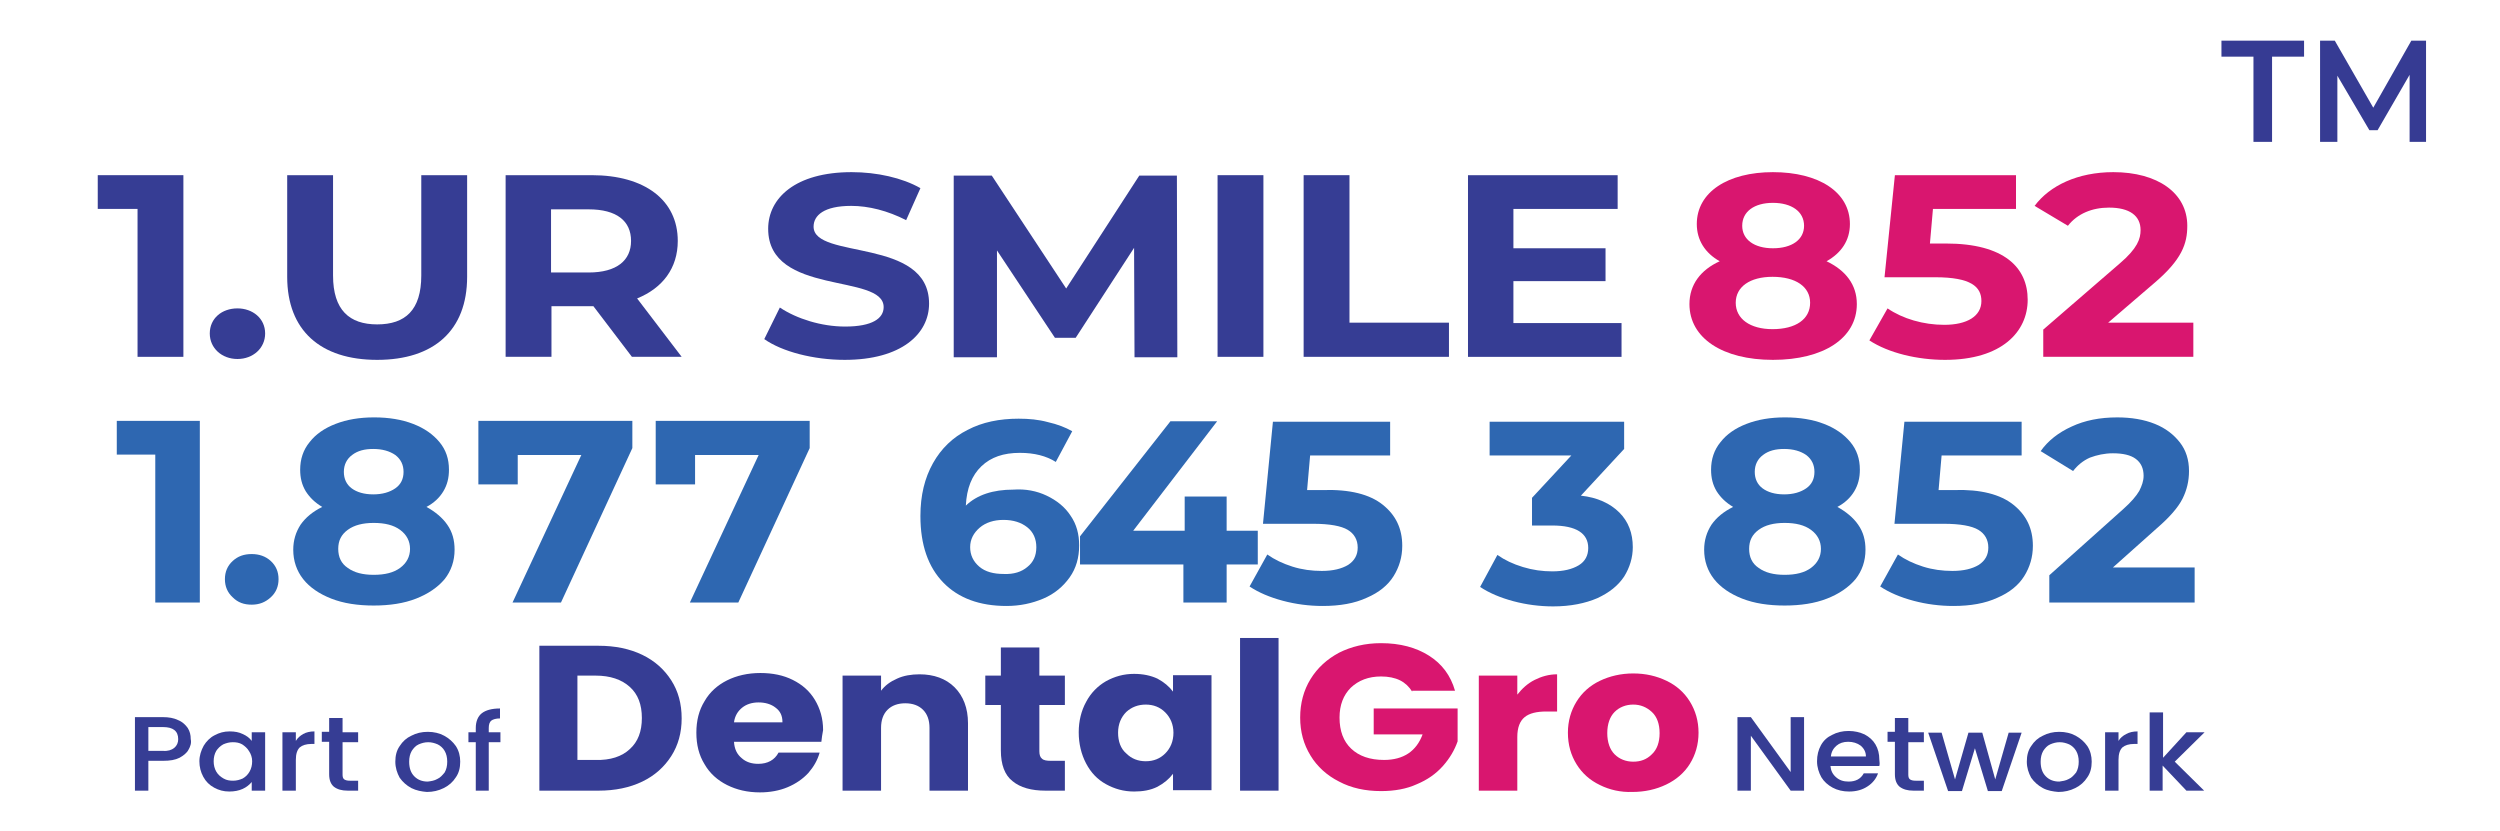 <?xml version="1.0" encoding="utf-8"?>
<!-- Generator: Adobe Illustrator 28.0.0, SVG Export Plug-In . SVG Version: 6.00 Build 0)  -->
<svg version="1.1" id="Layer_1" xmlns="http://www.w3.org/2000/svg" xmlns:xlink="http://www.w3.org/1999/xlink" x="0px" y="0px"
	 viewBox="0 0 578 192.2" style="enable-background:new 0 0 578 192.2;" xml:space="preserve">
<g>
	<g>
		<g>
			<path style="fill:#363D94;" d="M148.5,151.4c2.9,1.4,5.1,3.4,6.7,5.9c1.6,2.5,2.4,5.4,2.4,8.8c0,3.3-0.8,6.2-2.4,8.7
				c-1.6,2.5-3.8,4.5-6.7,5.9c-2.9,1.4-6.3,2.1-10.1,2.1h-13.7v-33.5h13.7C142.2,149.3,145.6,150,148.5,151.4z M145.6,173.2
				c1.9-1.7,2.8-4.1,2.8-7.2c0-3.1-0.9-5.5-2.8-7.2c-1.9-1.7-4.5-2.6-7.9-2.6h-4.2v19.5h4.2C141.1,175.8,143.8,174.9,145.6,173.2z"
				/>
			<path style="fill:#363D94;" d="M189.9,171.5h-20.2c0.1,1.7,0.7,2.9,1.8,3.8c1,0.9,2.3,1.3,3.8,1.3c2.2,0,3.8-0.9,4.7-2.6h9.5
				c-0.5,1.8-1.4,3.3-2.6,4.7c-1.3,1.4-2.9,2.5-4.8,3.3c-1.9,0.8-4.1,1.2-6.4,1.2c-2.9,0-5.4-0.6-7.6-1.7c-2.2-1.1-4-2.7-5.2-4.8
				c-1.3-2.1-1.9-4.5-1.9-7.3c0-2.8,0.6-5.2,1.9-7.3c1.2-2.1,3-3.7,5.2-4.8c2.2-1.1,4.8-1.7,7.7-1.7c2.8,0,5.3,0.5,7.5,1.6
				c2.2,1.1,3.9,2.6,5.1,4.6c1.2,2,1.9,4.3,1.9,7C190.1,169.8,190,170.6,189.9,171.5z M180.9,166.9c0-1.4-0.5-2.5-1.6-3.3
				c-1-0.8-2.4-1.2-3.9-1.2c-1.5,0-2.8,0.4-3.8,1.2c-1,0.8-1.7,1.9-1.9,3.4H180.9z"/>
			<path style="fill:#363D94;" d="M220.7,158.9c2,2,3.1,4.8,3.1,8.3v15.6h-8.9v-14.5c0-1.8-0.5-3.2-1.5-4.2c-1-1-2.4-1.5-4.1-1.5
				c-1.7,0-3.1,0.5-4.1,1.5c-1,1-1.5,2.4-1.5,4.2v14.5h-8.9v-26.6h8.9v3.5c0.9-1.2,2.1-2.1,3.7-2.8c1.5-0.7,3.3-1,5.2-1
				C215.9,155.9,218.7,156.9,220.7,158.9z"/>
			<path style="fill:#363D94;" d="M246.2,175.9v6.9h-4.5c-3.2,0-5.8-0.7-7.6-2.2c-1.8-1.4-2.7-3.8-2.7-7.1V163h-3.6v-6.8h3.6v-6.5
				h8.9v6.5h5.9v6.8h-5.9v10.7c0,0.8,0.2,1.4,0.6,1.7c0.4,0.4,1.1,0.5,2.1,0.5H246.2z"/>
			<path style="fill:#363D94;" d="M251.1,162.3c1.1-2.1,2.7-3.7,4.6-4.8c2-1.1,4.1-1.7,6.5-1.7c2.1,0,3.9,0.4,5.4,1.1
				c1.5,0.8,2.7,1.8,3.6,3v-3.8h8.9v26.6h-8.9v-3.8c-0.9,1.2-2.1,2.2-3.6,3c-1.6,0.8-3.4,1.1-5.4,1.1c-2.4,0-4.5-0.6-6.5-1.7
				c-2-1.1-3.5-2.7-4.6-4.8c-1.1-2.1-1.7-4.5-1.7-7.2C249.4,166.7,250,164.3,251.1,162.3z M269.4,164.7c-1.2-1.2-2.7-1.8-4.5-1.8
				c-1.8,0-3.3,0.6-4.5,1.7c-1.2,1.2-1.9,2.8-1.9,4.8c0,2,0.6,3.7,1.9,4.8c1.2,1.2,2.7,1.8,4.5,1.8c1.8,0,3.3-0.6,4.5-1.8
				c1.2-1.2,1.9-2.8,1.9-4.8C271.3,167.5,270.6,165.9,269.4,164.7z"/>
			<path style="fill:#363D94;" d="M295.6,147.5v35.3h-8.9v-35.3H295.6z"/>
			<path style="fill:#D9166F;" d="M326.5,159.9c-0.7-1.1-1.6-2-2.8-2.6c-1.2-0.6-2.7-0.9-4.4-0.9c-2.9,0-5.2,0.9-7,2.6
				c-1.7,1.7-2.6,4-2.6,6.9c0,3.1,0.9,5.5,2.7,7.2c1.8,1.7,4.3,2.6,7.6,2.6c2.2,0,4.1-0.5,5.6-1.5c1.5-1,2.6-2.5,3.3-4.4h-11.3v-6
				H337v7.6c-0.7,2-1.8,3.9-3.4,5.7c-1.6,1.8-3.6,3.2-6,4.2c-2.4,1.1-5.2,1.6-8.3,1.6c-3.6,0-6.9-0.7-9.7-2.2
				c-2.8-1.4-5.1-3.5-6.6-6c-1.6-2.6-2.4-5.5-2.4-8.8c0-3.3,0.8-6.3,2.4-8.9c1.6-2.6,3.8-4.6,6.6-6.1c2.8-1.4,6-2.2,9.7-2.2
				c4.4,0,8.1,1,11.1,2.9c3,1.9,5,4.6,6,8.1H326.5z"/>
			<path style="fill:#D9166F;" d="M354.8,157.2c1.6-0.8,3.3-1.3,5.2-1.3v8.6h-2.5c-2.2,0-3.9,0.4-5,1.3c-1.1,0.9-1.7,2.4-1.7,4.6
				v12.4h-8.9v-26.6h8.9v4.4C351.9,159.2,353.2,158,354.8,157.2z"/>
			<path style="fill:#D9166F;" d="M369.9,181.5c-2.3-1.1-4.1-2.7-5.4-4.8c-1.3-2.1-2-4.5-2-7.3c0-2.7,0.7-5.1,2-7.2
				c1.3-2.1,3.1-3.7,5.4-4.8c2.3-1.1,4.9-1.7,7.7-1.7c2.9,0,5.4,0.6,7.7,1.7c2.3,1.1,4.1,2.7,5.4,4.8c1.3,2.1,2,4.5,2,7.2
				c0,2.7-0.7,5.1-2,7.2c-1.3,2.1-3.2,3.7-5.5,4.8c-2.3,1.1-4.9,1.7-7.8,1.7C374.7,183.2,372.1,182.6,369.9,181.5z M381.9,174.4
				c1.2-1.1,1.8-2.8,1.8-4.9c0-2.1-0.6-3.8-1.8-4.9c-1.2-1.1-2.6-1.7-4.3-1.7c-1.7,0-3.2,0.6-4.3,1.7c-1.1,1.1-1.7,2.8-1.7,4.9
				c0,2.1,0.6,3.8,1.7,4.9c1.1,1.1,2.6,1.7,4.3,1.7C379.3,176.1,380.7,175.6,381.9,174.4z"/>
		</g>
	</g>
	<g>
		<path style="fill:#363D94;" d="M417.1,182.8H414l-9.2-12.7v12.7h-3.1v-17h3.1l9.2,12.7v-12.7h3.1V182.8z"/>
		<path style="fill:#363D94;" d="M434.5,177.1h-11.3c0.1,1.1,0.5,1.9,1.3,2.6c0.8,0.7,1.7,1,2.9,1c1.6,0,2.8-0.6,3.5-1.9h3.3
			c-0.4,1.2-1.3,2.3-2.4,3c-1.2,0.8-2.6,1.2-4.3,1.2c-1.4,0-2.7-0.3-3.8-0.9c-1.1-0.6-2-1.4-2.6-2.4c-0.6-1.1-1-2.3-1-3.7
			c0-1.4,0.3-2.6,0.9-3.7c0.6-1.1,1.5-1.9,2.6-2.4c1.1-0.6,2.4-0.9,3.8-0.9c1.4,0,2.6,0.3,3.7,0.8c1.1,0.6,1.9,1.3,2.5,2.3
			c0.6,1,0.9,2.2,0.9,3.5C434.6,176.3,434.6,176.7,434.5,177.1z M431.4,174.9c0-1-0.4-1.8-1.2-2.5c-0.8-0.6-1.8-0.9-2.9-0.9
			c-1.1,0-2,0.3-2.7,0.9c-0.7,0.6-1.2,1.4-1.3,2.5H431.4z"/>
		<path style="fill:#363D94;" d="M441.2,171.6v7.5c0,0.5,0.1,0.9,0.4,1.1c0.3,0.2,0.7,0.3,1.3,0.3h1.9v2.3h-2.4
			c-1.4,0-2.4-0.3-3.2-0.9c-0.7-0.6-1.1-1.5-1.1-2.9v-7.5h-1.7v-2.3h1.7V166h3.1v3.3h3.6v2.3H441.2z"/>
		<path style="fill:#363D94;" d="M467.4,169.4l-4.6,13.5h-3.2l-3-9.9l-3,9.9h-3.2l-4.6-13.5h3.1l3.1,10.8l3.1-10.8h3.2l3,10.8
			l3.1-10.8H467.4z"/>
		<path style="fill:#363D94;" d="M472.3,182.2c-1.1-0.6-2-1.4-2.7-2.4c-0.6-1.1-1-2.3-1-3.7c0-1.4,0.3-2.6,1-3.6
			c0.7-1.1,1.6-1.9,2.7-2.4c1.1-0.6,2.4-0.9,3.8-0.9s2.7,0.3,3.8,0.9c1.1,0.6,2,1.4,2.7,2.4c0.7,1.1,1,2.3,1,3.6
			c0,1.4-0.3,2.6-1,3.6c-0.7,1.1-1.6,1.9-2.8,2.5c-1.2,0.6-2.5,0.9-3.9,0.9C474.7,183,473.4,182.8,472.3,182.2z M478.3,180.1
			c0.7-0.3,1.2-0.9,1.7-1.5c0.4-0.7,0.6-1.5,0.6-2.5c0-1-0.2-1.8-0.6-2.5c-0.4-0.7-1-1.2-1.6-1.5c-0.7-0.3-1.4-0.5-2.2-0.5
			c-0.8,0-1.5,0.2-2.2,0.5c-0.7,0.3-1.2,0.9-1.6,1.5c-0.4,0.7-0.6,1.5-0.6,2.5c0,1.5,0.4,2.6,1.2,3.4c0.8,0.8,1.8,1.2,3.1,1.2
			C476.8,180.6,477.6,180.5,478.3,180.1z"/>
		<path style="fill:#363D94;" d="M491.6,169.7c0.7-0.4,1.6-0.6,2.6-0.6v2.9h-0.8c-1.2,0-2.1,0.3-2.7,0.8c-0.6,0.6-0.9,1.5-0.9,2.9
			v7.1h-3.1v-13.5h3.1v2C490.2,170.6,490.8,170.1,491.6,169.7z"/>
		<path style="fill:#363D94;" d="M502.8,176.1l6.8,6.7h-4.1l-5.5-5.8v5.8H497v-18.1h3.1v10.5l5.4-5.9h4.2L502.8,176.1z"/>
	</g>
	<g>
		<g>
			<path style="fill:#363D94;" d="M43.6,173.3c-0.4,0.8-1.2,1.4-2.1,1.9c-1,0.5-2.2,0.7-3.8,0.7h-3.4v6.9h-3.1v-17h6.4
				c1.4,0,2.6,0.2,3.6,0.7c1,0.4,1.7,1.1,2.2,1.8c0.5,0.8,0.7,1.6,0.7,2.6C44.3,171.8,44,172.6,43.6,173.3z M40.3,172.9
				c0.6-0.5,0.9-1.2,0.9-2c0-1.9-1.2-2.8-3.5-2.8h-3.4v5.5h3.4C38.8,173.7,39.7,173.4,40.3,172.9z"/>
			<path style="fill:#363D94;" d="M47.1,172.4c0.6-1,1.5-1.9,2.5-2.4c1.1-0.6,2.2-0.9,3.5-0.9c1.2,0,2.2,0.2,3,0.6
				c0.9,0.4,1.6,0.9,2.1,1.6v-2h3.1v13.5h-3.1v-2c-0.5,0.6-1.2,1.2-2.1,1.6c-0.9,0.4-1.9,0.6-3.1,0.6c-1.3,0-2.4-0.3-3.5-0.9
				c-1.1-0.6-1.9-1.4-2.5-2.5c-0.6-1.1-0.9-2.3-0.9-3.6C46.1,174.7,46.5,173.5,47.1,172.4z M57.6,173.7c-0.4-0.7-1-1.2-1.6-1.6
				c-0.7-0.4-1.4-0.5-2.2-0.5c-0.8,0-1.5,0.2-2.2,0.5c-0.7,0.4-1.2,0.9-1.6,1.5c-0.4,0.7-0.6,1.5-0.6,2.4s0.2,1.7,0.6,2.4
				c0.4,0.7,1,1.2,1.7,1.6c0.7,0.4,1.4,0.5,2.2,0.5c0.8,0,1.5-0.2,2.2-0.5c0.7-0.4,1.2-0.9,1.6-1.6c0.4-0.7,0.6-1.5,0.6-2.4
				S58,174.3,57.6,173.7z"/>
			<path style="fill:#363D94;" d="M70.1,169.7c0.7-0.4,1.6-0.6,2.6-0.6v2.9H72c-1.2,0-2.1,0.3-2.7,0.8c-0.6,0.6-0.9,1.5-0.9,2.9v7.1
				h-3.1v-13.5h3.1v2C68.8,170.6,69.4,170.1,70.1,169.7z"/>
			<path style="fill:#363D94;" d="M79.2,171.6v7.5c0,0.5,0.1,0.9,0.4,1.1c0.3,0.2,0.7,0.3,1.3,0.3h1.9v2.3h-2.4
				c-1.4,0-2.4-0.3-3.2-0.9c-0.7-0.6-1.1-1.5-1.1-2.9v-7.5h-1.7v-2.3h1.7V166h3.1v3.3h3.6v2.3H79.2z"/>
			<path style="fill:#363D94;" d="M95.1,182.2c-1.1-0.6-2-1.4-2.7-2.4c-0.6-1.1-1-2.3-1-3.7c0-1.4,0.3-2.6,1-3.6
				c0.7-1.1,1.6-1.9,2.7-2.4c1.1-0.6,2.4-0.9,3.8-0.9c1.4,0,2.7,0.3,3.8,0.9c1.1,0.6,2,1.4,2.7,2.4c0.7,1.1,1,2.3,1,3.6
				c0,1.4-0.3,2.6-1,3.6c-0.7,1.1-1.6,1.9-2.8,2.5c-1.2,0.6-2.5,0.9-3.9,0.9C97.5,183,96.3,182.8,95.1,182.2z M101.1,180.1
				c0.7-0.3,1.2-0.9,1.7-1.5c0.4-0.7,0.6-1.5,0.6-2.5c0-1-0.2-1.8-0.6-2.5c-0.4-0.7-1-1.2-1.6-1.5c-0.7-0.3-1.4-0.5-2.2-0.5
				c-0.8,0-1.5,0.2-2.2,0.5s-1.2,0.9-1.6,1.5c-0.4,0.7-0.6,1.5-0.6,2.5c0,1.5,0.4,2.6,1.2,3.4c0.8,0.8,1.8,1.2,3.1,1.2
				C99.7,180.6,100.4,180.5,101.1,180.1z"/>
			<path style="fill:#363D94;" d="M115.8,171.6H113v11.2H110v-11.2h-1.7v-2.3h1.7v-1c0-1.5,0.5-2.7,1.4-3.4c0.9-0.7,2.3-1.1,4.2-1.1
				v2.3c-0.9,0-1.6,0.2-2,0.5c-0.4,0.3-0.6,0.9-0.6,1.7v1h2.7V171.6z"/>
		</g>
	</g>
</g>
<g>
	<path style="fill:#363D94;" d="M42.4,40.5v42H31.8V48.3h-9.2v-7.8H42.4z"/>
	<path style="fill:#363D94;" d="M48.5,77.1c0-3.5,2.8-5.8,6.4-5.8c3.5,0,6.4,2.3,6.4,5.8c0,3.4-2.8,5.9-6.4,5.9
		C51.3,83,48.5,80.5,48.5,77.1z"/>
	<path style="fill:#363D94;" d="M66.4,64V40.5H77v23.2c0,8,3.8,11.3,10.2,11.3c6.5,0,10.2-3.3,10.2-11.3V40.5H108V64
		c0,12.4-7.7,19.2-20.8,19.2C74.1,83.2,66.4,76.4,66.4,64z"/>
	<path style="fill:#363D94;" d="M146.1,82.5l-8.9-11.7h-0.5h-9.2v11.7h-10.6v-42h19.9c12.3,0,19.9,5.8,19.9,15.2
		c0,6.3-3.5,10.9-9.4,13.3l10.3,13.5H146.1z M136.1,48.4h-8.7v14.6h8.7c6.5,0,9.8-2.8,9.8-7.3C145.9,51.1,142.6,48.4,136.1,48.4z"/>
	<path style="fill:#363D94;" d="M176.7,78.4l3.6-7.3c3.9,2.6,9.6,4.4,15.1,4.4c6.3,0,8.9-1.9,8.9-4.5c0-7.9-26.7-2.5-26.7-18.1
		c0-7.1,6.3-13.1,19.3-13.1c5.8,0,11.7,1.3,15.9,3.7l-3.3,7.4c-4.3-2.2-8.7-3.3-12.7-3.3c-6.3,0-8.7,2.2-8.7,4.8
		c0,7.7,26.7,2.4,26.7,17.8c0,7-6.4,13-19.5,13C188.1,83.2,180.8,81.3,176.7,78.4z"/>
	<path style="fill:#363D94;" d="M262.3,82.5l-0.1-25.2l-13.5,20.8h-4.8l-13.4-20.2v24.7h-10v-42h8.8l17.2,26.1l16.9-26.1h8.7l0.1,42
		H262.3z"/>
	<path style="fill:#363D94;" d="M281.5,40.5h10.6v42h-10.6V40.5z"/>
	<path style="fill:#363D94;" d="M301.4,40.5H312v34.1h23v7.9h-33.6V40.5z"/>
	<path style="fill:#363D94;" d="M374.9,74.7v7.8h-35.5v-42H374v7.8h-24.1v9.1h21.3V65h-21.3v9.7H374.9z"/>
	<path style="fill:#D9166F;" d="M429.3,70.3c0,7.9-7.7,12.9-19.4,12.9c-11.6,0-19.3-5-19.3-12.9c0-4.5,2.6-7.9,7-9.9
		c-3.4-1.9-5.3-4.9-5.3-8.6c0-7.4,7.2-12,17.6-12c10.6,0,17.8,4.6,17.8,12c0,3.8-2,6.7-5.4,8.6C426.7,62.5,429.3,65.8,429.3,70.3z
		 M418.5,70c0-3.7-3.3-6-8.7-6c-5.2,0-8.5,2.3-8.5,6s3.3,6.1,8.5,6.1C415.2,76.1,418.5,73.8,418.5,70z M402.8,52.2
		c0,3.2,2.8,5.2,7.1,5.2c4.4,0,7.2-2,7.2-5.2c0-3.3-2.9-5.3-7.2-5.3C405.6,46.9,402.8,48.9,402.8,52.2z"/>
	<path style="fill:#D9166F;" d="M468.8,69.3c0,7.4-6,13.9-19.1,13.9c-6.4,0-13.1-1.6-17.5-4.5l4.2-7.4c3.5,2.4,8.3,3.8,13.1,3.8
		c5.3,0,8.6-2,8.6-5.5c0-3.3-2.4-5.5-10.7-5.5h-11.7l2.4-23.6h28v7.8h-19.2l-0.7,8h3.7C463.4,56.3,468.8,61.9,468.8,69.3z"/>
	<path style="fill:#D9166F;" d="M507.1,74.6v7.9h-34.7v-6.3l17.7-15.3c4.1-3.5,4.8-5.7,4.8-7.7c0-3.3-2.5-5.2-7.3-5.2
		c-3.9,0-7.3,1.4-9.5,4.2l-7.7-4.6c3.5-4.7,10-7.8,18.2-7.8c10.2,0,17.1,4.8,17.1,12.4c0,4.1-1.2,7.8-7.7,13.3l-10.6,9.1H507.1z"/>
</g>
<g>
	<path style="fill:#2E67B1;" d="M46.2,97.3v42H35.9v-34.2H27v-7.8H46.2z"/>
	<path style="fill:#2E67B1;" d="M53.8,138.1c-1.2-1.1-1.8-2.5-1.8-4.2c0-1.7,0.6-3.1,1.8-4.2c1.2-1.1,2.6-1.6,4.4-1.6
		c1.7,0,3.2,0.5,4.4,1.6c1.2,1.1,1.8,2.5,1.8,4.2c0,1.7-0.6,3.1-1.8,4.2c-1.2,1.1-2.6,1.7-4.4,1.7C56.4,139.8,55,139.3,53.8,138.1z"
		/>
	<path style="fill:#2E67B1;" d="M103.4,121.3c1.2,1.7,1.7,3.6,1.7,5.8c0,2.6-0.8,4.9-2.3,6.8c-1.6,1.9-3.8,3.4-6.6,4.5
		c-2.8,1.1-6.1,1.6-9.8,1.6c-3.7,0-7-0.5-9.8-1.6c-2.8-1.1-5-2.6-6.5-4.5c-1.5-1.9-2.3-4.2-2.3-6.8c0-2.2,0.6-4.1,1.7-5.8
		c1.2-1.7,2.8-3,5-4.1c-1.7-1-2.9-2.2-3.8-3.6c-0.9-1.5-1.3-3.1-1.3-5c0-2.4,0.7-4.6,2.2-6.4c1.4-1.8,3.4-3.2,6-4.2
		c2.6-1,5.5-1.5,8.9-1.5c3.4,0,6.4,0.5,9,1.5c2.6,1,4.6,2.4,6.1,4.2s2.2,3.9,2.2,6.4c0,1.9-0.4,3.5-1.3,5c-0.9,1.5-2.2,2.7-3.9,3.6
		C100.6,118.3,102.3,119.7,103.4,121.3z M92.5,131.3c1.5-1.1,2.3-2.6,2.3-4.4c0-1.8-0.8-3.3-2.3-4.4s-3.5-1.6-6.1-1.6
		c-2.5,0-4.5,0.5-6,1.6c-1.5,1.1-2.2,2.5-2.2,4.4c0,1.9,0.7,3.4,2.2,4.4c1.5,1.1,3.5,1.6,6,1.6C89,132.9,91,132.4,92.5,131.3z
		 M81.4,105.2c-1.2,0.9-1.9,2.2-1.9,3.9c0,1.6,0.6,2.9,1.8,3.8s2.9,1.4,5,1.4c2.1,0,3.8-0.5,5.1-1.4s1.9-2.2,1.9-3.8
		c0-1.6-0.6-2.9-1.9-3.9c-1.3-0.9-3-1.4-5.1-1.4C84.3,103.8,82.7,104.2,81.4,105.2z"/>
	<path style="fill:#2E67B1;" d="M146.2,97.3v6.3l-16.5,35.7h-11.2l15.9-34.1h-14.7v6.8h-9.1V97.3H146.2z"/>
	<path style="fill:#2E67B1;" d="M187.2,97.3v6.3l-16.5,35.7h-11.2l15.9-34.1h-14.7v6.8h-9.1V97.3H187.2z"/>
	<path style="fill:#2E67B1;" d="M242,114.6c2.3,1.1,4.2,2.6,5.5,4.6c1.4,2,2,4.3,2,6.9c0,2.8-0.7,5.3-2.2,7.4
		c-1.5,2.1-3.5,3.8-6.1,4.9c-2.6,1.1-5.4,1.7-8.5,1.7c-6.2,0-11.1-1.8-14.6-5.4c-3.5-3.6-5.3-8.7-5.3-15.4c0-4.8,1-8.8,2.9-12.2
		c1.9-3.4,4.6-6,8-7.7c3.4-1.8,7.4-2.6,11.8-2.6c2.4,0,4.6,0.2,6.8,0.8c2.2,0.5,4,1.2,5.6,2.1l-3.8,7.1c-2.2-1.4-5-2.1-8.3-2.1
		c-3.8,0-6.7,1-8.9,3.1s-3.4,5.1-3.6,9.1c2.6-2.5,6.3-3.7,11-3.7C237.1,113,239.7,113.5,242,114.6z M237.5,131.1
		c1.4-1.1,2.1-2.6,2.1-4.6c0-1.9-0.7-3.5-2.1-4.6s-3.2-1.7-5.5-1.7c-2.2,0-4.1,0.6-5.5,1.8s-2.2,2.7-2.2,4.5c0,1.8,0.7,3.3,2.1,4.5
		c1.4,1.2,3.3,1.7,5.7,1.7C234.4,132.8,236.2,132.2,237.5,131.1z"/>
	<path style="fill:#2E67B1;" d="M290.8,130.5h-7.2v8.8h-10v-8.8h-23.9V124l20.9-26.6h10.8l-19.4,25.3h11.9v-7.9h9.7v7.9h7.2V130.5z"
		/>
	<path style="fill:#2E67B1;" d="M319.7,116.7c3,2.4,4.5,5.5,4.5,9.5c0,2.6-0.7,4.9-2,7s-3.4,3.8-6.2,5c-2.8,1.3-6.2,1.9-10.2,1.9
		c-3.1,0-6.2-0.4-9.2-1.2c-3-0.8-5.6-1.9-7.7-3.3l4.1-7.4c1.7,1.2,3.6,2.1,5.8,2.8s4.5,1,6.8,1c2.6,0,4.6-0.5,6.1-1.4
		c1.5-1,2.2-2.3,2.2-4c0-1.8-0.8-3.2-2.3-4.1c-1.5-0.9-4.2-1.4-8-1.4H292l2.3-23.6h27.1v7.8h-18.5l-0.7,8h3.6
		C312.1,113.1,316.7,114.3,319.7,116.7z"/>
	<path style="fill:#2E67B1;" d="M374.4,118.5c2.1,2.1,3.1,4.8,3.1,8c0,2.4-0.7,4.7-2,6.8c-1.4,2.1-3.4,3.7-6.2,5
		c-2.8,1.2-6.2,1.9-10.2,1.9c-3.1,0-6.2-0.4-9.2-1.2c-3-0.8-5.6-1.9-7.7-3.3l4-7.4c1.7,1.2,3.6,2.1,5.9,2.8s4.5,1,6.8,1
		c2.6,0,4.6-0.5,6.1-1.4c1.5-0.9,2.2-2.3,2.2-4c0-3.4-2.8-5.2-8.3-5.2h-4.7v-6.4l9.1-9.8h-18.9v-7.8h31.1v6.3l-10,10.8
		C369.3,115,372.3,116.4,374.4,118.5z"/>
	<path style="fill:#2E67B1;" d="M429.6,121.3c1.2,1.7,1.7,3.6,1.7,5.8c0,2.6-0.8,4.9-2.3,6.8c-1.6,1.9-3.8,3.4-6.6,4.5
		c-2.8,1.1-6.1,1.6-9.8,1.6c-3.7,0-7-0.5-9.8-1.6c-2.8-1.1-5-2.6-6.5-4.5c-1.5-1.9-2.3-4.2-2.3-6.8c0-2.2,0.6-4.1,1.7-5.8
		c1.2-1.7,2.8-3,5-4.1c-1.7-1-2.9-2.2-3.8-3.6c-0.9-1.5-1.3-3.1-1.3-5c0-2.4,0.7-4.6,2.2-6.4c1.4-1.8,3.4-3.2,6-4.2
		c2.6-1,5.5-1.5,8.9-1.5c3.4,0,6.4,0.5,9,1.5c2.6,1,4.6,2.4,6.1,4.2s2.2,3.9,2.2,6.4c0,1.9-0.4,3.5-1.3,5c-0.9,1.5-2.2,2.7-3.9,3.6
		C426.8,118.3,428.5,119.7,429.6,121.3z M418.7,131.3c1.5-1.1,2.3-2.6,2.3-4.4c0-1.8-0.8-3.3-2.3-4.4s-3.5-1.6-6.1-1.6
		c-2.5,0-4.5,0.5-6,1.6c-1.5,1.1-2.2,2.5-2.2,4.4c0,1.9,0.7,3.4,2.2,4.4c1.5,1.1,3.5,1.6,6,1.6C415.2,132.9,417.2,132.4,418.7,131.3
		z M407.6,105.2c-1.2,0.9-1.9,2.2-1.9,3.9c0,1.6,0.6,2.9,1.8,3.8s2.9,1.4,5,1.4c2.1,0,3.8-0.5,5.1-1.4s1.9-2.2,1.9-3.8
		c0-1.6-0.6-2.9-1.9-3.9c-1.3-0.9-3-1.4-5.1-1.4C410.5,103.8,408.9,104.2,407.6,105.2z"/>
	<path style="fill:#2E67B1;" d="M465.5,116.7c3,2.4,4.5,5.5,4.5,9.5c0,2.6-0.7,4.9-2,7s-3.4,3.8-6.2,5c-2.8,1.3-6.2,1.9-10.2,1.9
		c-3.1,0-6.2-0.4-9.2-1.2c-3-0.8-5.6-1.9-7.7-3.3l4.1-7.4c1.7,1.2,3.6,2.1,5.8,2.8s4.5,1,6.8,1c2.6,0,4.6-0.5,6.1-1.4
		c1.5-1,2.2-2.3,2.2-4c0-1.8-0.8-3.2-2.3-4.1c-1.5-0.9-4.2-1.4-8-1.4h-11.4l2.3-23.6h27.1v7.8h-18.5l-0.7,8h3.6
		C457.9,113.1,462.5,114.3,465.5,116.7z"/>
	<path style="fill:#2E67B1;" d="M507.4,131.4v7.9h-33.6V133l17.1-15.3c1.8-1.6,3-3,3.7-4.2c0.6-1.2,1-2.3,1-3.5c0-1.7-0.6-3-1.8-3.9
		s-3-1.3-5.3-1.3c-1.9,0-3.7,0.4-5.3,1c-1.6,0.7-2.9,1.8-3.9,3.1l-7.5-4.6c1.7-2.4,4.1-4.3,7.2-5.7c3-1.4,6.5-2.1,10.5-2.1
		c3.3,0,6.2,0.5,8.7,1.5c2.5,1,4.4,2.5,5.8,4.3s2.1,4,2.1,6.6c0,2.3-0.5,4.4-1.5,6.4c-1,2-3,4.3-5.9,6.8l-10.2,9.1H507.4z"/>
</g>
<g>
	<path style="fill:#363B93;" d="M521,13.1h-7.4V9.4h19.1v3.7h-7.4v19.7H521V13.1z"/>
	<path style="fill:#363B93;" d="M557.1,32.8l0-15.5l-7.4,12.8h-1.9l-7.4-12.6v15.3h-4V9.4h3.4l8.9,15.5l8.8-15.5h3.4l0,23.4H557.1z"
		/>
</g>
</svg>
